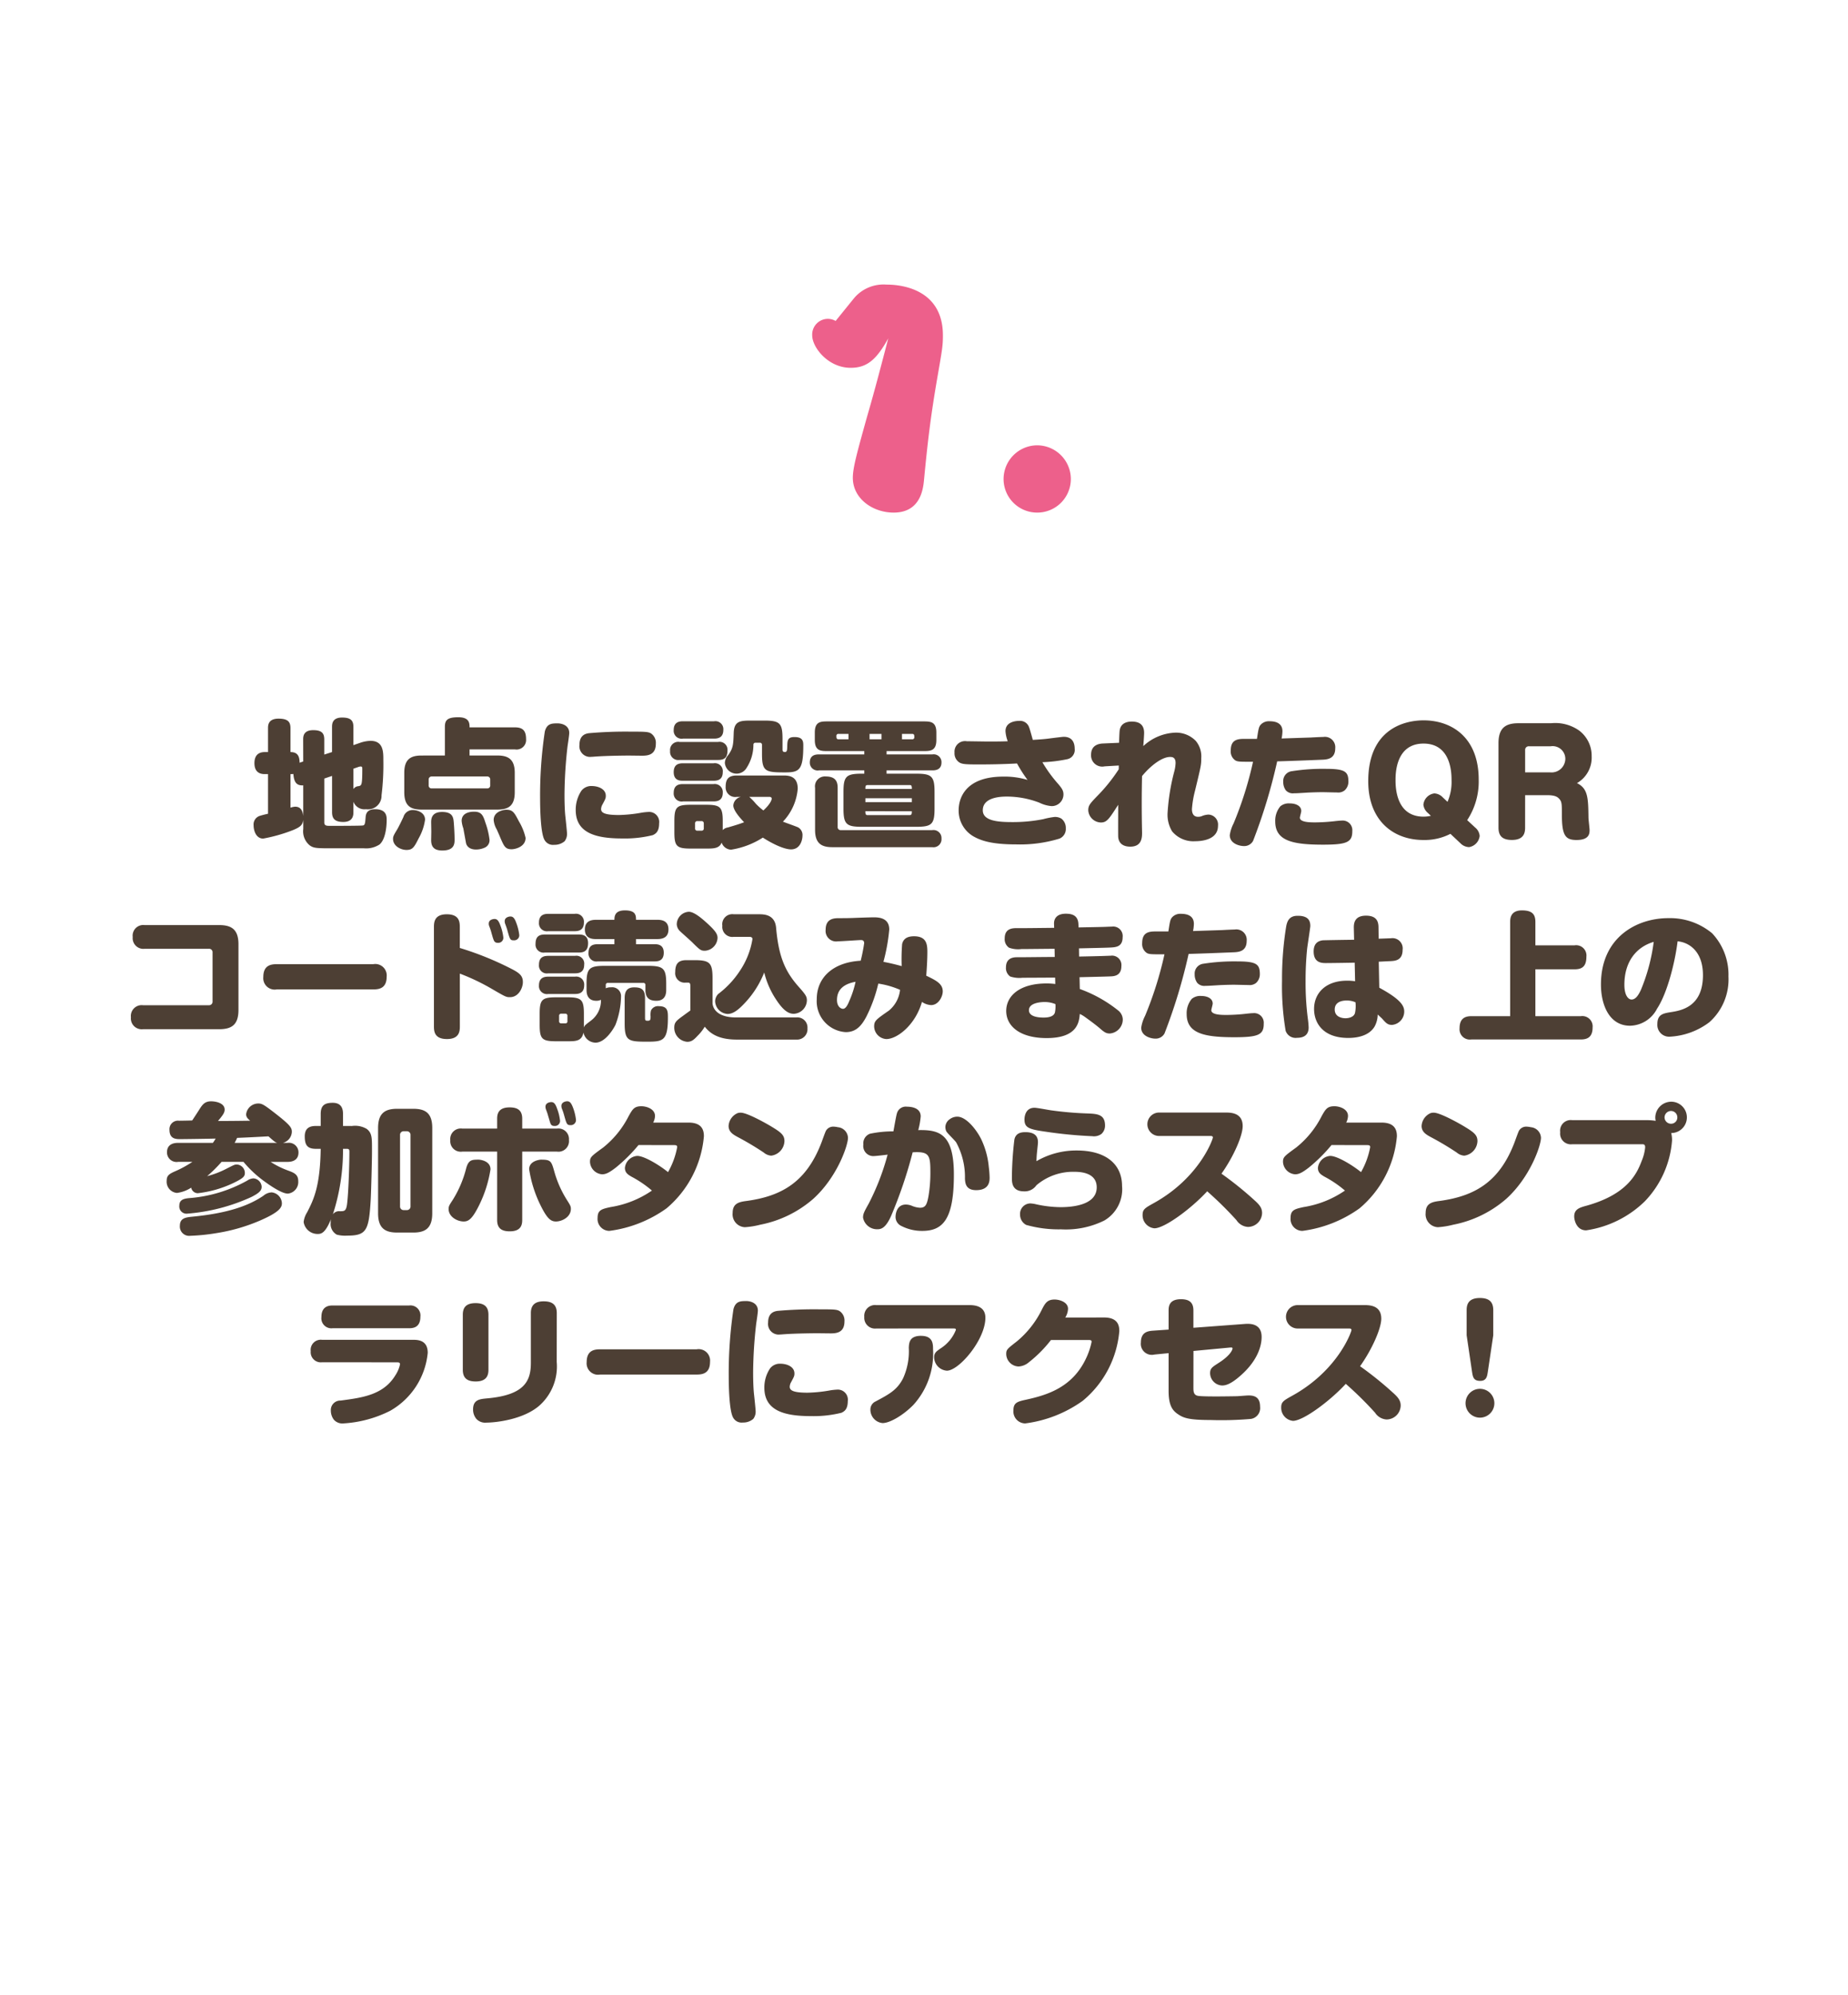 <svg xmlns="http://www.w3.org/2000/svg" xmlns:xlink="http://www.w3.org/1999/xlink" width="240" height="259" viewBox="0 0 240 259">
  <defs>
    <filter id="合体_7" x="-24.799" y="-24.344" width="289.598" height="307.688" filterUnits="userSpaceOnUse">
      <feOffset input="SourceAlpha"/>
      <feGaussianBlur stdDeviation="10" result="blur"/>
      <feFlood flood-color="#75b6cb" flood-opacity="0.392"/>
      <feComposite operator="in" in2="blur"/>
      <feComposite in="SourceGraphic"/>
    </filter>
    <clipPath id="clip-howto1">
      <rect width="240" height="259"/>
    </clipPath>
  </defs>
  <g id="howto1" clip-path="url(#clip-howto1)">
    <g id="グループ_982" data-name="グループ 982" transform="translate(-5076.754 -4450.824)">
      <g transform="matrix(1, 0, 0, 1, 5076.75, 4450.82)" filter="url(#合体_7)">
        <path id="合体_7-2" data-name="合体 7" d="M1405.012,973.215c-21.577-3.071-37.849-19.673-47.425-32.485-9.577,12.812-25.85,29.415-47.426,32.485a76.248,76.248,0,0,1-10.761.762c-30.336,0-51.4-18.037-51.4-18.037s3.722-5.282,28.379-22.649c-26.708-14.382-45.15-54.253-27.2-103.752,18.965-52.3,107.663-103.249,107.663-103.249s88.7,50.95,107.662,103.249c17.76,48.982-.11,88.534-26.365,103.292,25.248,17.736,29.034,23.109,29.034,23.109s-21.065,18.036-51.4,18.038A76.19,76.19,0,0,1,1405.012,973.215Z" transform="translate(-1236.84 -720.63)" fill="#fff"/>
      </g>
    </g>
    <g id="グループ_382" data-name="グループ 382" transform="translate(5.086 -24.19)">
      <path id="パス_6433" data-name="パス 6433" d="M-6.727-21.879c-1.482,5.694-2.067,7.8-2.769,10.218-1.248,4.485-1.833,6.552-1.833,7.878,0,2.73,2.613,4.524,5.3,4.524C-2.554.741-2.2-2.3-2.087-3.471c.468-4.914.858-8.19,1.677-12.987.7-4.017.78-4.446.78-5.811,0-6.591-6.513-6.591-7.332-6.591a5,5,0,0,0-4.1,1.638c-.078.078-2.34,2.886-2.5,3.081a2.059,2.059,0,0,0-1.014-.273,2.039,2.039,0,0,0-2.028,2.145c0,1.56,2.067,4.212,4.992,4.212C-9.457-18.057-8.248-19.149-6.727-21.879ZM12.616-7.995A4.386,4.386,0,0,0,8.248-3.627,4.361,4.361,0,0,0,12.616.741a4.361,4.361,0,0,0,4.368-4.368A4.386,4.386,0,0,0,12.616-7.995Z" transform="translate(117 90)" fill="#ed608b"/>
    </g>
    <path id="パス_19712" data-name="パス 19712" d="M-80.82-9.792l-.27.09c-.09.036-.108.036-.2.072-.018-.666-.126-1.386-1.188-1.386v-3.078c0-.774-.252-1.26-1.548-1.26-1.368,0-1.368.882-1.368,1.26v3.078h-.414c-.72,0-1.35.324-1.35,1.44,0,1.368.972,1.422,1.35,1.422h.414v5.148a11.523,11.523,0,0,0-1.116.288,1.168,1.168,0,0,0-.756,1.206c0,.738.342,1.728,1.242,1.728A20.7,20.7,0,0,0-82.116-.9c.9-.378,1.206-.63,1.3-1.3v1.17A2.356,2.356,0,0,0-79.974,1.1c.54.378.882.378,3.168.378h3.87A3.2,3.2,0,0,0-70.92.99c.756-.63.936-2.232.936-3.186,0-.45,0-1.4-1.494-1.4-1.134,0-1.206.684-1.242,1.044-.054.756-.09,1.008-.324,1.062-.18.054-3.582.054-4.248.054-.468,0-.792,0-.792-.432V-7.578l1.008-.342v4.7c0,.792.306,1.278,1.458,1.278,1.314,0,1.314-.954,1.314-1.278v-1.35a1.528,1.528,0,0,0,1.638.972A1.761,1.761,0,0,0-70.65-5.4a32.8,32.8,0,0,0,.234-4.608c0-1.044,0-2.466-1.674-2.466a4.557,4.557,0,0,0-1.224.216l-.99.342v-2.34c0-.81-.288-1.242-1.476-1.242-1.3,0-1.3.882-1.3,1.242v3.24l-1.008.324v-1.944c0-.774-.27-1.224-1.44-1.224-1.3,0-1.3.864-1.3,1.224Zm0,7.074c-.072-.648-.306-1.206-1.044-1.206a2.313,2.313,0,0,0-.612.126V-8.154a2.19,2.19,0,0,0,.378-.018c.072,1.152.486,1.53,1.278,1.476Zm7.236-6.39a1.239,1.239,0,0,1,.234-.036c.18,0,.2.126.2.288,0,2.16-.09,2.178-.486,2.268a.829.829,0,0,0-.666.378V-8.856Zm8.118-1.458c-1.422,0-2.232.5-2.232,2.25V-5.8c0,1.764.81,2.25,2.232,2.25H-55.6c1.422,0,2.25-.486,2.25-2.25v-2.52c0-1.746-.828-2.25-2.25-2.25H-59.22v-.792h5.9a1.237,1.237,0,0,0,1.44-1.332c0-1.044-.378-1.53-1.44-1.53h-5.9c0-.5,0-1.314-1.458-1.314-1.476,0-1.746.414-1.746,1.26v3.708Zm8.928,3.852a.371.371,0,0,1-.414.414h-7.164a.371.371,0,0,1-.414-.414v-.72a.387.387,0,0,1,.414-.414h7.164a.379.379,0,0,1,.414.414Zm-10.08,3.222a1.25,1.25,0,0,0-1.188.9c-.252.54-.576,1.206-.792,1.584-.468.774-.558.936-.558,1.26,0,.954,1.026,1.44,1.746,1.44.81,0,1.008-.378,1.584-1.512A6.768,6.768,0,0,0-65-2.232C-65-3.168-65.988-3.492-66.618-3.492Zm3.834.252c-1.368,0-1.422.9-1.422,1.332,0,.18.018,1.026.018,1.224,0,.162-.018.936-.018,1.116,0,1.1.666,1.332,1.458,1.332,1.584,0,1.584-.918,1.584-1.44,0-.738-.072-1.854-.108-2.232C-61.326-2.5-61.4-3.24-62.784-3.24Zm4.158-.036c-.216,0-1.62,0-1.62,1.188a3.7,3.7,0,0,0,.216.972c.018.09.288,1.584.342,1.872.072.414.432.882,1.314.882a2.783,2.783,0,0,0,1.1-.234A1.045,1.045,0,0,0-56.628.36a9.922,9.922,0,0,0-.522-2.178C-57.438-2.718-57.618-3.276-58.626-3.276Zm4.176-.252c-.378,0-1.638.234-1.638,1.332a2.881,2.881,0,0,0,.4,1.224c.126.288.306.684.468,1.08.468,1.08.63,1.494,1.458,1.494.486,0,1.818-.324,1.818-1.476a7.172,7.172,0,0,0-.864-2.142C-53.406-3.168-53.6-3.528-54.45-3.528Zm6.678-11.214c-.738,0-1.4,0-1.674,1.062a56.105,56.105,0,0,0-.612,8.73c0,1.188.054,4.464.576,5.346a1.253,1.253,0,0,0,1.26.63,2,2,0,0,0,1.35-.468A1.561,1.561,0,0,0-46.566-.5c0-.162-.18-1.908-.216-2.2-.108-1.044-.108-2.448-.108-2.826a57.737,57.737,0,0,1,.4-6.282c.036-.234.216-1.422.216-1.692C-46.278-14.544-47.322-14.742-47.772-14.742ZM-35.028-12.1a1.473,1.473,0,0,0-.648-1.35c-.378-.216-.864-.216-2.556-.216a54.53,54.53,0,0,0-5.49.2c-.36.054-1.224.2-1.224,1.512A1.386,1.386,0,0,0-43.38-10.4c.162,0,.5-.036.576-.036,1.494-.108,3.816-.126,4.266-.126.252,0,1.494.018,1.764.018C-36.054-10.548-35.028-10.656-35.028-12.1ZM-34.6-1.764A1.305,1.305,0,0,0-36.018-3.24a7.175,7.175,0,0,0-.846.09,18.7,18.7,0,0,1-2.952.306c-1.8,0-2.322-.27-2.322-.774a1.28,1.28,0,0,1,.18-.594c.4-.738.432-.828.432-1.134,0-.882-.99-1.26-1.818-1.26a1.6,1.6,0,0,0-1.35.612,4.439,4.439,0,0,0-.738,2.5C-45.432-.54-42.894.2-39.4.2a15,15,0,0,0,3.978-.432C-34.992-.432-34.6-.738-34.6-1.764ZM-23.976-5.2a1.232,1.232,0,0,0-.99,1.116c0,.756,1.224,1.98,1.4,2.178-.414.162-.882.324-2.124.684a1.08,1.08,0,0,0-.648.342v-1.17c0-1.818-.324-2.124-2.142-2.124h-2.016c-1.836,0-2.124.306-2.124,2.124v1.44c0,1.8.288,2.124,2.106,2.124h2.052c.9,0,1.674,0,1.98-.774a1.356,1.356,0,0,0,1.224.918A10.684,10.684,0,0,0-21.132.09c2.2,1.4,3.33,1.53,3.654,1.53,1.278,0,1.494-1.35,1.494-1.764a1.135,1.135,0,0,0-.576-1.1c-.27-.126-1.656-.612-1.962-.738A7,7,0,0,0-16.6-6.264c0-1.71-1.278-1.71-1.908-1.71h-6.012c-1.08,0-1.44.486-1.44,1.458A1.241,1.241,0,0,0-24.516-5.2Zm3.69,0c.306,0,.306.2.306.234,0,.126-.126.648-1.08,1.53a7.718,7.718,0,0,1-.972-.864,8.2,8.2,0,0,0-.864-.9ZM-28.8-1.1a.265.265,0,0,1-.288.288h-.558a.265.265,0,0,1-.288-.288v-.666a.274.274,0,0,1,.288-.288h.558a.274.274,0,0,1,.288.288Zm-2.7-8.46c-.522,0-1.206.108-1.206,1.152,0,1.116.846,1.116,1.206,1.116h3.96c.522,0,1.206-.108,1.206-1.134A1.03,1.03,0,0,0-27.54-9.558Zm8.982-5.544c-1.476,0-2.322,0-2.394,1.548-.054,1.53-.054,2.016-.72,2.934a1.613,1.613,0,0,0-.432,1.008,1.527,1.527,0,0,0,1.566,1.4,1.506,1.506,0,0,0,1.26-.756,5.5,5.5,0,0,0,.882-3.006.246.246,0,0,1,.252-.252h.576a.26.26,0,0,1,.288.27v1.224c0,2.25.468,2.358,2.97,2.358,1.872,0,2.394-.27,2.394-3.528,0-.612-.144-1.062-1.152-1.062-.9,0-.918.432-.936,1.314-.018.36-.018.63-.306.63-.306,0-.306-.2-.306-.342v-1.4c0-2-.36-2.34-2.358-2.34Zm-8.982.09c-.468,0-1.206.09-1.206,1.134A1.031,1.031,0,0,0-31.5-12.762h4.032c.468,0,1.206-.09,1.206-1.134a1.031,1.031,0,0,0-1.206-1.116Zm-.45,2.682a1.056,1.056,0,0,0-1.224,1.17A1.064,1.064,0,0,0-31.95-9.99h5.022c.9,0,1.206-.4,1.206-1.242a1.029,1.029,0,0,0-1.206-1.1Zm.45,5.472c-.45,0-1.206.072-1.206,1.134A1.036,1.036,0,0,0-31.5-4.608h3.888c.414,0,1.278,0,1.278-1.134A1.046,1.046,0,0,0-27.54-6.858Zm26.442-4.284H-.306c.9,0,1.71,0,1.71-1.44v-.972c0-1.44-.81-1.44-1.71-1.44H-12.69c-.9,0-1.692,0-1.692,1.44v.972c0,1.44.792,1.44,1.692,1.44h4.734v.432h-5.886c-.36,0-1.188.036-1.188,1.044A1.013,1.013,0,0,0-13.842-8.64h5.886v.432H-8.3c-2.016,0-2.358.36-2.358,2.358v2.178c0,2,.36,2.358,2.358,2.358h7.11c2,0,2.358-.342,2.358-2.358V-5.85c0-2.016-.378-2.358-2.358-2.358h-3.87V-8.64H.882c.36,0,1.188-.036,1.188-1.044A1.013,1.013,0,0,0,.882-10.71h-5.94Zm-.666-1.53H-7.272v-.7h1.548Zm-4.284,0h-1.3c-.27,0-.27-.216-.27-.432a.246.246,0,0,1,.27-.27h1.3Zm8.28-.7c.27,0,.27.2.27.414a.252.252,0,0,1-.27.288H-3.06v-.7Zm-.054,8.856h-6.03v-.5h6.03ZM-2.07-6.732c.144,0,.216.036.252.126a1.114,1.114,0,0,1,.036.378h-6.03c0-.324,0-.5.27-.5Zm.288,3.4c0,.324-.018.5-.288.5H-7.542a.239.239,0,0,1-.234-.126,1.114,1.114,0,0,1-.036-.378ZM.864,1.332A1.042,1.042,0,0,0,2.07.216,1.044,1.044,0,0,0,.864-.882H-11a.384.384,0,0,1-.414-.432V-6.372c0-.828-.288-1.476-1.548-1.476a1.285,1.285,0,0,0-1.386,1.476V-.918c0,1.746.81,2.25,2.232,2.25Zm9.81-13.752c-.5.018-1.152.036-2.448.036-.414,0-2.412-.036-2.862-.036a1.367,1.367,0,0,0-1.6,1.476,1.394,1.394,0,0,0,.666,1.3c.36.2.81.234,2.412.234,1.278,0,3.06-.018,5.04-.126A17.346,17.346,0,0,0,13.248-7.4,10.288,10.288,0,0,0,10.1-7.83c-4.932,0-5.8,2.808-5.8,4.356A3.861,3.861,0,0,0,6.156-.108c.99.576,2.376,1.08,5.6,1.08A17.479,17.479,0,0,0,17.406.216a1.35,1.35,0,0,0,.81-1.332,1.524,1.524,0,0,0-.576-1.26,1.591,1.591,0,0,0-.882-.216,9.828,9.828,0,0,0-1.476.288,20.221,20.221,0,0,1-4.068.378c-1.836,0-3.78-.162-3.78-1.53,0-1.782,2.556-1.782,3.168-1.782a11.84,11.84,0,0,1,4.176.792A4.4,4.4,0,0,0,16.362-4,1.518,1.518,0,0,0,17.91-5.508c0-.468-.162-.756-.684-1.368A17.7,17.7,0,0,1,15.174-9.7a18.943,18.943,0,0,0,3.276-.4,1.232,1.232,0,0,0,.918-1.35c0-.72-.27-1.548-1.422-1.548-.144,0-1.134.126-1.728.2-.5.072-1.008.126-2.286.2-.072-.234-.378-1.386-.486-1.638a1.239,1.239,0,0,0-1.3-.828c-.288,0-1.764.054-1.764,1.332A4.569,4.569,0,0,0,10.674-12.42ZM25.092-8.784a21.9,21.9,0,0,1-2.88,3.564c-.864.9-1.08,1.152-1.08,1.764A1.684,1.684,0,0,0,22.77-1.872c.774,0,1.062-.45,2.25-2.3,0,.558-.018,3.906,0,4.176.072.936.774,1.26,1.566,1.26,1.566,0,1.548-1.278,1.53-2.016-.054-2.376-.054-4.752,0-7.146,1.17-1.422,2.628-2.484,3.636-2.484.288,0,.72.036.72.792a5.074,5.074,0,0,1-.18,1.134,27.172,27.172,0,0,0-.864,5.418A4.173,4.173,0,0,0,32.022-.72,3.585,3.585,0,0,0,35.01.558c.846,0,2.97-.18,2.97-2A1.3,1.3,0,0,0,36.756-2.9a2.516,2.516,0,0,0-.918.216,1.3,1.3,0,0,1-.45.072c-.792,0-.792-.81-.792-1.008a13.045,13.045,0,0,1,.4-2.376c.792-3.276.81-3.366.81-4.23a3.133,3.133,0,0,0-.72-2.25A3.565,3.565,0,0,0,32.4-13.536a6.473,6.473,0,0,0-4.122,1.746c.072-.882.108-1.548.108-1.71,0-1.062-.612-1.476-1.6-1.476-.738,0-1.494.27-1.584,1.242-.036.36-.054,1.152-.072,1.512l-2.034.09c-.594.018-1.6.2-1.6,1.476a1.452,1.452,0,0,0,1.764,1.494l1.836-.108Zm17.946-3.942H41.31c-.972,0-1.674.234-1.674,1.512a1.39,1.39,0,0,0,.594,1.278c.306.18.612.18,2.3.18a47.2,47.2,0,0,1-2.52,7.992,4.916,4.916,0,0,0-.5,1.53c0,1.116,1.278,1.422,1.836,1.422A1.3,1.3,0,0,0,42.534.522,70.941,70.941,0,0,0,45.666-9.81c2.07-.054,5.544-.2,5.94-.216.648-.036,1.6-.162,1.6-1.476a1.348,1.348,0,0,0-1.548-1.476c-.234,0-1.35.054-1.6.072l-3.816.126a5.277,5.277,0,0,0,.108-.936c0-1.134-1.008-1.3-1.656-1.3a1.445,1.445,0,0,0-1.17.45C43.272-14.274,43.236-14,43.038-12.726Zm11.88,5.58c0-1.3-.378-1.692-2.9-1.692a26.081,26.081,0,0,0-4.464.306,1.282,1.282,0,0,0-1.1,1.368,1.827,1.827,0,0,0,.324,1.1,1.215,1.215,0,0,0,1.062.4c.234,0,.378,0,1.782-.09.756-.036,1.44-.054,1.944-.054.27,0,1.584.036,1.872.036a1.332,1.332,0,0,0,.99-.27A1.524,1.524,0,0,0,54.918-7.146Zm.5,6.426a1.248,1.248,0,0,0-1.368-1.4c-.2,0-.522.036-.72.054a23.965,23.965,0,0,1-2.7.18c-.648,0-2.016,0-2.016-.612,0-.126.18-.72.18-.864,0-.666-.684-.99-1.512-.99a1.715,1.715,0,0,0-1.206.378A2.905,2.905,0,0,0,45.414-2c0,2.52,2.286,3.006,6.192,3.006C54.684,1.008,55.422.7,55.422-.72ZM70.344-2.178a9.12,9.12,0,0,0,1.494-5.256c0-5.508-3.528-7.7-7.164-7.7-2.376,0-7.182,1.044-7.182,7.9C57.492-2.16,60.7.4,64.674.4A7.335,7.335,0,0,0,68.166-.4l1.3,1.224a1.624,1.624,0,0,0,1.134.5A1.664,1.664,0,0,0,71.964-.126a1.572,1.572,0,0,0-.594-1.1Zm-3.186-2.97a1.607,1.607,0,0,0-1.08-.5,1.628,1.628,0,0,0-1.422,1.476A1.634,1.634,0,0,0,65.25-3.1l.378.36a4.461,4.461,0,0,1-.954.108c-3.636,0-3.636-3.942-3.636-4.752,0-.774,0-4.734,3.636-4.734S68.31-8.154,68.31-7.38a6.482,6.482,0,0,1-.522,2.826Zm10.71-.27h2.9c1.044,0,1.314.27,1.458.4.414.4.414.72.414,2.07C82.638-.18,83.088.4,84.546.4,86.2.4,86.238-.45,86.238-.882c0-.234-.144-1.368-.144-1.638-.036-2.52-.054-3.762-1.494-4.464a3.819,3.819,0,0,0,1.908-3.492,4.094,4.094,0,0,0-1.62-3.33,5.384,5.384,0,0,0-3.654-.954H77c-1.656,0-2.592.594-2.592,2.592V-1.206c0,1.062.486,1.6,1.746,1.6,1.584,0,1.71-.972,1.71-1.6Zm0-5.85a.464.464,0,0,1,.5-.5H81.18a1.651,1.651,0,0,1,1.908,1.638,1.788,1.788,0,0,1-2,1.746H77.868Zm-179.5,33.118a1.406,1.406,0,0,0-1.566,1.566,1.407,1.407,0,0,0,1.566,1.548h9.9c1.6,0,2.5-.558,2.5-2.5V13.93c0-1.962-.954-2.484-2.5-2.484h-9.684a1.38,1.38,0,0,0-1.548,1.548,1.389,1.389,0,0,0,1.548,1.53h8.334a.445.445,0,0,1,.486.486v6.354a.454.454,0,0,1-.486.486Zm29.9-2.052c.684,0,1.746-.09,1.746-1.638a1.488,1.488,0,0,0-1.746-1.638H-84.258c-.738,0-1.746.126-1.746,1.656a1.483,1.483,0,0,0,1.746,1.62Zm11.25-2.052a27.68,27.68,0,0,1,4.212,2.016c1.764,1.026,1.818,1.044,2.3,1.044,1.1,0,1.674-1.17,1.674-1.962,0-.774-.378-1.152-1.476-1.71a40.321,40.321,0,0,0-6.714-2.718V11.7c0-.666-.072-1.656-1.692-1.656S-63.846,11.1-63.846,11.7V24.586c0,.666.072,1.656,1.692,1.656,1.638,0,1.674-1.062,1.674-1.656Zm4.086-5.364c.036.126.2.72.252.846.108.324.216.522.594.522a.659.659,0,0,0,.72-.666,6.04,6.04,0,0,0-.4-1.62c-.216-.594-.414-.81-.738-.81-.2,0-.756.09-.756.594a.761.761,0,0,0,.054.324C-56.574,11.824-56.466,12.112-56.394,12.382Zm2.07-.324c.342,1.242.378,1.368.846,1.368a.666.666,0,0,0,.72-.666,6.594,6.594,0,0,0-.4-1.62c-.216-.594-.414-.81-.756-.81-.18,0-.738.108-.738.594a.882.882,0,0,0,.054.342C-54.486,11.572-54.4,11.806-54.324,12.058Zm10.3,7.83c0,.882.432,1.386,1.26,1.386a1.354,1.354,0,0,0,.612-.126,3.249,3.249,0,0,1-1.3,2.7c-.774.594-.81.612-.918.9v-1.8c0-1.818-.324-2.124-2.142-2.124h-1.476c-1.818,0-2.124.306-2.124,2.124v1.44c0,1.818.288,2.142,2.106,2.142h1.53c1.026,0,1.836,0,2.052-1.134a1.619,1.619,0,0,0,1.566,1.314c1.26,0,2.322-1.764,2.592-2.322a10.689,10.689,0,0,0,.72-3.636,1.15,1.15,0,0,0-1.314-1.224,1.388,1.388,0,0,0-.666.126V19.24a.256.256,0,0,1,.288-.288h4.572a.257.257,0,0,1,.288.288v.648c0,1.062.576,1.386,1.422,1.386.81,0,1.278-.45,1.278-1.386v-.81c0-2-.36-2.34-2.358-2.34H-41.67c-2.016,0-2.358.342-2.358,2.34Zm-2.484,4.032a.252.252,0,0,1-.27.288h-.54a.26.26,0,0,1-.27-.288v-.684a.26.26,0,0,1,.27-.288h.54a.26.26,0,0,1,.27.288Zm1.476-8.91c.63,0,1.206-.162,1.206-1.224,0-1.044-.756-1.116-1.206-1.116h-4.41c-.828,0-1.206.342-1.206,1.224a1.036,1.036,0,0,0,1.206,1.116Zm7.434-4.248c0-.612-.072-1.224-1.44-1.224-1.206,0-1.368.63-1.368,1.224h-2.412c-.828,0-1.422.306-1.422,1.26,0,1.152.918,1.242,1.422,1.242h2.412v.666h-2.178c-.774,0-1.188.288-1.188,1.17a1.022,1.022,0,0,0,1.188,1.062h7.4c.558,0,1.188-.144,1.188-1.134,0-1.062-.81-1.1-1.188-1.1H-37.6v-.666h2.772c.81,0,1.44-.288,1.44-1.26,0-1.17-.954-1.242-1.44-1.242Zm-7.974,1.476c.468,0,1.206-.09,1.206-1.134a1.031,1.031,0,0,0-1.206-1.116H-49c-.468,0-1.206.09-1.206,1.134A1.036,1.036,0,0,0-49,12.238Zm.054,5.472c.5,0,1.188-.108,1.188-1.134a1.018,1.018,0,0,0-1.188-1.134H-49c-.522,0-1.206.108-1.206,1.152A1.025,1.025,0,0,0-49,17.71Zm-.072,2.682c.4,0,1.26,0,1.26-1.134a1.034,1.034,0,0,0-1.188-1.116H-49c-.432,0-1.206.072-1.206,1.134A1.036,1.036,0,0,0-49,20.392Zm9.162.54c0-1.206-.558-1.4-1.422-1.4-.972,0-1.224.594-1.224,1.4v3.294c0,2.232.468,2.358,2.844,2.358,2.106,0,2.772-.054,2.772-3.132,0-.792,0-1.476-1.17-1.476a1,1,0,0,0-1.026.558,2.28,2.28,0,0,0-.054.774c0,.5-.072.558-.414.558-.306,0-.306-.126-.306-.45Zm4.122-9.558a1.315,1.315,0,0,0,.4.846c.216.216,1.35,1.206,1.6,1.458,1.008,1.008,1.134,1.1,1.656,1.1a1.748,1.748,0,0,0,1.638-1.656c0-.45-.18-.828-1.206-1.782-.72-.666-1.8-1.62-2.52-1.62A1.647,1.647,0,0,0-32.31,11.374Zm7.632,12.06c-1.62,0-2.844-.594-2.988-1.8V18.358c0-2.016-.36-2.358-2.358-2.358H-31.05c-1.08,0-1.458.486-1.458,1.548a1.222,1.222,0,0,0,1.332,1.368h.36c.27,0,.27.288.27.432v3.186c-.144.108-.576.414-.864.63-.918.666-1.224.882-1.224,1.6A1.819,1.819,0,0,0-30.942,26.6c.522,0,.828-.234,1.314-.756a6.106,6.106,0,0,0,.954-1.206c.576.72,1.566,1.674,4.158,1.674h7.758a1.348,1.348,0,0,0,1.422-1.458,1.317,1.317,0,0,0-1.422-1.422Zm1.836-10.458c.252,0,.36.126.36.288a10.333,10.333,0,0,1-1.656,4.158,11.912,11.912,0,0,1-2.79,2.97,1.409,1.409,0,0,0-.4.918,1.711,1.711,0,0,0,1.62,1.674c.684,0,1.35-.468,2.268-1.458A12.357,12.357,0,0,0-20.952,17.6a11.052,11.052,0,0,0,1.6,3.6c1.026,1.548,1.71,1.764,2.25,1.764a1.786,1.786,0,0,0,1.692-1.746c0-.468-.144-.72-.972-1.656-1.764-1.962-2.682-3.834-3.024-7.74-.144-1.764-1.566-1.782-2.268-1.782h-3.24a1.31,1.31,0,0,0-1.476,1.494,1.3,1.3,0,0,0,1.476,1.44Zm19.746,3.8c-.9-.252-1.62-.414-2.376-.558a24.171,24.171,0,0,0,.756-4.194c0-1.584-1.476-1.584-2.052-1.584-.306,0-1.98.054-2.394.072-.828.036-1.44.036-2.016.036-.648,0-1.8,0-1.8,1.512a1.365,1.365,0,0,0,1.584,1.494c.468,0,2.7-.162,2.97-.162.162,0,.45,0,.45.414a22.825,22.825,0,0,1-.45,2.268c-3.564.2-5.706,2.16-5.706,4.986a4.015,4.015,0,0,0,3.762,4.284c1.368,0,2.07-.864,2.682-2.016a19.129,19.129,0,0,0,1.548-4.284,11,11,0,0,1,2.826.81,4.034,4.034,0,0,1-1.458,2.7c-1.656,1.152-1.908,1.314-1.908,2.07a1.681,1.681,0,0,0,1.584,1.62c1.368,0,3.744-1.764,4.626-4.824a2.291,2.291,0,0,0,1.188.414c.954,0,1.512-1.1,1.512-1.782,0-.99-.864-1.422-2.142-2.034.072-.972.144-2.106.144-3.078S.144,12.9-1.494,12.9c-1.1,0-1.422.5-1.548,1.008A25.074,25.074,0,0,0-3.1,16.774ZM-9.09,18.808a12.531,12.531,0,0,1-.81,2.484c-.288.72-.54,1.026-.828,1.026-.2,0-.774-.216-.774-1.152C-11.5,19.744-10.512,19.06-9.09,18.808ZM19.926,14.47c.576-.018,3.4-.072,4.032-.108.738-.036,1.638-.072,1.638-1.35a1.232,1.232,0,0,0-1.386-1.368c-.126,0-.486.018-.558.018-.54.036-3.186.072-3.78.09l-.018-.432c-.054-1.152-.846-1.35-1.638-1.35-1.062,0-1.566.54-1.53,1.35l.018.486c-.558,0-3.222.036-3.834.036h-.99c-.54,0-1.6,0-1.6,1.332a1.332,1.332,0,0,0,.558,1.206,3.421,3.421,0,0,0,1.6.18c.612,0,3.636-.036,4.32-.036l.018,1.062c-1.368,0-3.564.036-4.932.036-.864,0-1.4.4-1.4,1.314A1.317,1.317,0,0,0,11,18.124a3.819,3.819,0,0,0,1.6.162c1.17,0,3.06-.018,4.23-.018l.018.828a8.079,8.079,0,0,0-1.134-.072c-3.366,0-5.22,1.512-5.238,3.564,0,1.944,1.728,3.528,5.256,3.528,4.05,0,4.212-2.142,4.3-3.132a3.988,3.988,0,0,1,.7.414c.576.414,1.386,1.008,1.908,1.458.63.558.864.666,1.3.666a1.831,1.831,0,0,0,1.674-1.854,1.549,1.549,0,0,0-.594-1.134,17.389,17.389,0,0,0-4.986-2.79L20,18.214c3.006-.072,3.672-.09,4.032-.108.45-.018,1.4-.072,1.4-1.332a1.219,1.219,0,0,0-1.386-1.35c-.162,0-.4.018-.54.018-.828.036-2.646.072-3.564.09Zm-3.06,7.236a3.842,3.842,0,0,1-.072,1.116c-.2.612-1.134.63-1.458.63-.342,0-1.908,0-1.908-.954,0-.99,1.62-1.062,2.016-1.062A3.631,3.631,0,0,1,16.866,21.706Zm14.67-9.432H29.808c-.972,0-1.674.234-1.674,1.512a1.39,1.39,0,0,0,.594,1.278c.306.18.612.18,2.3.18a47.2,47.2,0,0,1-2.52,7.992,4.916,4.916,0,0,0-.5,1.53c0,1.116,1.278,1.422,1.836,1.422a1.3,1.3,0,0,0,1.188-.666A70.94,70.94,0,0,0,34.164,15.19c2.07-.054,5.544-.2,5.94-.216.648-.036,1.6-.162,1.6-1.476a1.348,1.348,0,0,0-1.548-1.476c-.234,0-1.35.054-1.6.072l-3.816.126a5.277,5.277,0,0,0,.108-.936c0-1.134-1.008-1.3-1.656-1.3a1.445,1.445,0,0,0-1.17.45C31.77,10.726,31.734,11,31.536,12.274Zm11.88,5.58c0-1.3-.378-1.692-2.9-1.692a26.081,26.081,0,0,0-4.464.306,1.282,1.282,0,0,0-1.1,1.368,1.827,1.827,0,0,0,.324,1.1,1.215,1.215,0,0,0,1.062.4c.234,0,.378,0,1.782-.09.756-.036,1.44-.054,1.944-.054.27,0,1.584.036,1.872.036a1.332,1.332,0,0,0,.99-.27A1.524,1.524,0,0,0,43.416,17.854Zm.5,6.426a1.248,1.248,0,0,0-1.368-1.4c-.2,0-.522.036-.72.054a23.965,23.965,0,0,1-2.7.18c-.648,0-2.016,0-2.016-.612,0-.126.18-.72.18-.864,0-.666-.684-.99-1.512-.99a1.715,1.715,0,0,0-1.206.378A2.905,2.905,0,0,0,33.912,23c0,2.52,2.286,3.006,6.192,3.006C43.182,26.008,43.92,25.7,43.92,24.28ZM55.656,13.354c-.5,0-3.942.054-4.1.072-.288.054-1.152.162-1.152,1.44,0,1.512,1.08,1.512,1.62,1.512s3.114-.036,3.708-.054l.054,2.412a6.836,6.836,0,0,0-1.044-.072c-2.754,0-4.284,1.6-4.284,3.672,0,1.836,1.17,3.762,4.446,3.762.99,0,2.664-.2,3.42-1.494a3.381,3.381,0,0,0,.4-1.548c.09.09.522.486.558.522.522.594.738.828,1.3.828a1.742,1.742,0,0,0,1.584-1.728c0-.738-.414-1.566-3.24-3.1L58.86,16.2c.036,0,1.35-.072,1.512-.072.594-.036,1.584-.072,1.584-1.476a1.324,1.324,0,0,0-1.512-1.494c-.09,0-1.35.054-1.6.054l-.018-1.332c0-.612-.018-1.656-1.62-1.656-1.566,0-1.6,1.08-1.584,1.656Zm.18,8.118a4.425,4.425,0,0,1-.072,1.422c-.18.54-.882.648-1.224.648-.378,0-1.4-.126-1.4-1.134,0-1.08,1.116-1.17,1.548-1.17A2.76,2.76,0,0,1,55.836,21.472ZM48.744,10.258c-.216-.018-.378-.018-.432-.018-1.08,0-1.35.7-1.476,1.386a42.352,42.352,0,0,0-.54,7.038,34.937,34.937,0,0,0,.468,6.5,1.363,1.363,0,0,0,1.476.918c.954,0,1.512-.414,1.512-1.35a11.281,11.281,0,0,0-.108-1.17,36.244,36.244,0,0,1-.288-4.806,41.34,41.34,0,0,1,.2-4.23c.054-.468.414-2.754.414-2.97C49.968,10.762,49.59,10.366,48.744,10.258ZM79.2,14.074V11.05c0-.99-.4-1.512-1.746-1.512-1.494,0-1.53,1.062-1.53,1.512V23.272h-5.04c-.792,0-1.53.27-1.53,1.566a1.336,1.336,0,0,0,1.53,1.458H85.1c.81,0,1.53-.27,1.53-1.548a1.341,1.341,0,0,0-1.53-1.476H79.2V17.188h5.094c.972,0,1.53-.378,1.53-1.638a1.337,1.337,0,0,0-1.53-1.476Zm18.468-.522c1.548.144,3.294,1.35,3.294,4.392,0,4.086-2.772,4.59-4.176,4.806-.99.162-1.746.288-1.746,1.548a1.526,1.526,0,0,0,1.584,1.638,9.282,9.282,0,0,0,5.184-1.89,7.444,7.444,0,0,0,2.466-5.922,7.833,7.833,0,0,0-2.124-5.616,8.552,8.552,0,0,0-5.688-1.962c-4.1,0-8.748,2.484-8.748,8.622,0,2.574,1.044,5.346,3.78,5.346A4.033,4.033,0,0,0,95,22.3C96.372,20.23,97.362,16.108,97.668,13.552Zm-3.1.072A24.367,24.367,0,0,1,92.9,19.87c-.234.486-.612,1.242-1.206,1.242-.45,0-.936-.576-.936-1.908C90.756,16.2,92.3,14.29,94.572,13.624ZM-88.578,42.188a14.679,14.679,0,0,0,2.43,2.322c.792.594,2.484,1.8,3.33,1.8a1.51,1.51,0,0,0,1.35-1.62c0-.882-.558-1.1-1.386-1.4a11.1,11.1,0,0,1-2.2-1.1h2.178c.27,0,1.44,0,1.44-1.224a1.248,1.248,0,0,0-1.458-1.242h-.576A1.543,1.543,0,0,0-82.3,38.3c0-.576-.18-.9-2.7-2.826-.972-.738-1.242-.864-1.638-.864A1.59,1.59,0,0,0-88.236,36c0,.342.162.54.522.846-.126,0-2.178.036-4.176.036.612-.738.864-1.062.864-1.476,0-.9-1.242-1.08-1.764-1.08-.828,0-1.134.45-1.512,1.044-.306.486-.63.972-.936,1.44-.27.018-1.494.036-1.728.036A1.1,1.1,0,0,0-98.19,38.03c0,1.206.864,1.206,1.422,1.206.216,0,3.258-.036,4.572-.072a5.373,5.373,0,0,1-.36.558h-4.518c-.27,0-1.44,0-1.44,1.224a1.241,1.241,0,0,0,1.44,1.242h1.854a13.986,13.986,0,0,1-2.2,1.206c-.828.36-1.134.576-1.134,1.242a1.459,1.459,0,0,0,1.332,1.584,4.418,4.418,0,0,0,1.854-.684.873.873,0,0,0,.864.72,14.551,14.551,0,0,0,4.518-1.278c1.44-.684,1.584-.918,1.584-1.368a1.1,1.1,0,0,0-1.026-1.08c-.288,0-.324.018-1.314.522a11.863,11.863,0,0,1-2.556.99,18.143,18.143,0,0,0,1.872-1.854Zm-1.152-2.466c.2-.36.234-.468.324-.648,1.35-.054,2.718-.126,4.068-.2.774.684.864.756,1.134.846Zm2.448,4.608a1.565,1.565,0,0,0-.81.288A18.337,18.337,0,0,1-95.706,46.9c-.648.072-1.206.216-1.206.972a.937.937,0,0,0,.954,1.044,24.523,24.523,0,0,0,8.388-2.16c.954-.486,1.35-.81,1.35-1.332A1.153,1.153,0,0,0-87.282,44.33Zm2.358,1.818a1.764,1.764,0,0,0-1.062.432c-1.908,1.3-4.608,2.268-9.162,2.718-.9.09-1.692.162-1.692,1.188a1.207,1.207,0,0,0,1.35,1.3,25.863,25.863,0,0,0,3.366-.342,23.432,23.432,0,0,0,5.652-1.62c2.628-1.134,2.88-1.746,2.88-2.268A1.473,1.473,0,0,0-84.924,46.148Zm9.27-8.622V35.978c0-.576-.126-1.458-1.332-1.458-1.044,0-1.566.324-1.566,1.458v1.548h-.612c-.7,0-1.458.18-1.458,1.35,0,1.116.324,1.62,1.458,1.62h.612c-.072,4.95-.954,6.66-1.764,8.244a2.97,2.97,0,0,0-.45,1.26,1.823,1.823,0,0,0,1.818,1.548c.45,0,.972-.072,1.728-1.908a2.33,2.33,0,0,0-.036.45,1.579,1.579,0,0,0,.792,1.548,4.255,4.255,0,0,0,1.332.126c2.538,0,2.844-.648,3.078-4.716.054-1.026.162-4.986.162-6.12V40.5c0-1.44,0-2.07-.684-2.592a2.968,2.968,0,0,0-1.926-.378Zm.414,2.97c.252,0,.414,0,.414.342,0,1.854-.126,5.472-.306,6.858-.126.9-.36.9-.936.9a.985.985,0,0,0-.9.4,27.12,27.12,0,0,0,1.314-8.5Zm11.178-2.7c0-1.98-.936-2.5-2.484-2.5H-68.6c-1.548,0-2.5.522-2.5,2.5v11.07c0,1.98.954,2.5,2.5,2.5h2.052c1.53,0,2.484-.522,2.484-2.5Zm-2.826,10.152a.462.462,0,0,1-.5.5h-.36a.463.463,0,0,1-.5-.5V38.714a.463.463,0,0,1,.5-.5h.36a.464.464,0,0,1,.5.5Zm11.25-10.08h-4.518a1.37,1.37,0,0,0-1.566,1.512,1.366,1.366,0,0,0,1.566,1.476h4.518V49.73c0,1.062.558,1.476,1.638,1.476,1.44,0,1.62-.81,1.62-1.476V40.856h4.5a1.37,1.37,0,0,0,1.566-1.512,1.366,1.366,0,0,0-1.566-1.476h-4.5V36.59c0-1.08-.576-1.476-1.638-1.476-1.458,0-1.62.846-1.62,1.476ZM-58.014,41.9c-.882,0-1.332,0-1.638,1.1A14.336,14.336,0,0,1-61.4,47.12c-.45.684-.54.828-.54,1.188,0,1.008,1.116,1.62,1.962,1.62.648,0,1.134-.36,2.016-2.142A16.089,16.089,0,0,0-56.5,43.16C-56.5,41.99-57.978,41.9-58.014,41.9Zm8.046,0c-.072,0-1.512.126-1.512,1.242a15.982,15.982,0,0,0,1.458,4.644c.864,1.764,1.35,2.142,2.016,2.142.792,0,1.944-.576,1.944-1.638,0-.342-.09-.486-.522-1.17a13.943,13.943,0,0,1-1.638-3.708C-48.6,42.062-48.69,41.9-49.968,41.9Zm.936-5.742c.036.126.216.72.252.846.108.342.2.522.594.522a.659.659,0,0,0,.72-.666,6.181,6.181,0,0,0-.4-1.62c-.216-.612-.414-.81-.738-.81-.2,0-.756.09-.756.594a.9.9,0,0,0,.054.324C-49.194,35.654-49.1,35.888-49.032,36.158Zm2.07-.108c.342,1.224.378,1.368.846,1.368a.666.666,0,0,0,.72-.666,6.56,6.56,0,0,0-.4-1.638c-.234-.594-.414-.792-.756-.792-.18,0-.738.108-.738.594a1.035,1.035,0,0,0,.054.342A6.758,6.758,0,0,1-46.962,36.05Zm14.112,3.96c.432,0,.594,0,.594.27a10.335,10.335,0,0,1-1.188,3.24c-1.08-.882-3.078-2.106-4-2.106a1.732,1.732,0,0,0-1.6,1.548c0,.648.414.882.828,1.134a14.33,14.33,0,0,1,2.682,1.818A13.053,13.053,0,0,1-40.9,48.056c-1.152.252-1.692.378-1.692,1.4a1.544,1.544,0,0,0,1.53,1.692,16.292,16.292,0,0,0,7.434-2.934,13.785,13.785,0,0,0,4.842-9.342c0-.666-.144-1.782-1.98-1.782H-35.37a2.01,2.01,0,0,0,.234-.864c0-.9-1.08-1.26-1.764-1.26-.936,0-1.152.378-1.674,1.314a12.325,12.325,0,0,1-3.276,4.032c-1.584,1.152-1.728,1.26-1.728,1.89a1.7,1.7,0,0,0,1.566,1.6c.5,0,.936-.216,1.8-.882a20.893,20.893,0,0,0,2.934-2.916Zm8.46-4.158a1.928,1.928,0,0,0-1.188,1.674c0,.81.666,1.152,1.188,1.44a38.452,38.452,0,0,1,3.384,2.016,1.656,1.656,0,0,0,.972.4,1.976,1.976,0,0,0,1.71-1.89c0-.756-.414-1.116-1.638-1.854-.612-.378-3.186-1.836-4.032-1.836A1.317,1.317,0,0,0-24.39,35.852Zm13,1.836a2.619,2.619,0,0,0-.522-.072,1.08,1.08,0,0,0-1.026.54c-.108.2-.486,1.278-.576,1.512-1.962,5.148-5.184,6.984-9.774,7.6-.99.126-1.764.342-1.764,1.548a1.674,1.674,0,0,0,1.584,1.854,10.72,10.72,0,0,0,2-.324,14.751,14.751,0,0,0,6.894-3.366c3.114-2.826,4.5-6.93,4.5-7.92A1.435,1.435,0,0,0-11.394,37.688Zm7.218.54a14.563,14.563,0,0,0-3.042.306,1.331,1.331,0,0,0-.864,1.4,1.312,1.312,0,0,0,1.476,1.494c.162,0,1.44-.144,1.674-.18A31.449,31.449,0,0,1-7.38,47.606c-.594,1.062-.738,1.332-.738,1.818a1.846,1.846,0,0,0,1.854,1.512c.468,0,1.062-.108,1.782-1.71a58.01,58.01,0,0,0,2.808-8.28c2.124-.126,2.3.342,2.3,2.5a18.075,18.075,0,0,1-.252,3.24c-.2,1.08-.4,1.458-1.1,1.458a3.13,3.13,0,0,1-1.008-.234,2.084,2.084,0,0,0-.828-.18c-1.314,0-1.332,1.494-1.332,1.566a1.289,1.289,0,0,0,.774,1.224,5.838,5.838,0,0,0,2.7.63c2.736,0,4.1-1.6,4.1-7.308,0-5.346-1.926-5.832-4.626-5.778A10,10,0,0,0-.63,36.284c0-1.152-1.278-1.26-1.782-1.26a1.192,1.192,0,0,0-1.314.9C-3.816,36.176-4.1,37.85-4.176,38.228ZM3.15,36.644a1.267,1.267,0,0,0-.576,1.026,1.426,1.426,0,0,0,.108.522c.108.252,1.134,1.206,1.3,1.476a9.371,9.371,0,0,1,1.134,4.716c.036.54.09,1.476,1.458,1.476,1.746,0,1.746-1.224,1.746-1.638a13.2,13.2,0,0,0-.108-1.386,10.611,10.611,0,0,0-.954-3.528C6.642,38.03,5.292,36.32,4.122,36.32A1.63,1.63,0,0,0,3.15,36.644Zm20.16.828c0-1.458-1.026-1.512-2.178-1.566a44.832,44.832,0,0,1-4.752-.4c-.324-.036-1.872-.342-2.232-.342-1.242,0-1.3,1.278-1.3,1.512,0,1.062.54,1.278,2.682,1.584a57.075,57.075,0,0,0,6.12.594,1.649,1.649,0,0,0,1.188-.288A1.451,1.451,0,0,0,23.31,37.472ZM14.4,42.1c.018-.36.018-.648.09-1.3.108-1.044.108-1.044.108-1.17,0-.828-.486-1.3-1.638-1.3-.576,0-1.242.126-1.422.954a43.884,43.884,0,0,0-.324,4.95c0,.612,0,1.782,1.584,1.782a1.834,1.834,0,0,0,1.6-.792,7.336,7.336,0,0,1,4.932-1.746c.774,0,2.9.09,2.9,2.016,0,2.232-2.952,2.574-4.7,2.574a15.16,15.16,0,0,1-3.114-.36,4.267,4.267,0,0,0-.81-.126,1.354,1.354,0,0,0-1.332,1.44,1.513,1.513,0,0,0,.792,1.35,15.522,15.522,0,0,0,4.536.576A11.251,11.251,0,0,0,23.22,49.8a4.7,4.7,0,0,0,2.3-4.482c0-2.79-2.052-4.608-5.886-4.608A10.277,10.277,0,0,0,14.4,42.1Zm22.536-3.276c.18,0,.378,0,.378.2,0,.216-1.728,5.22-7.668,8.514-1.134.63-1.458.81-1.458,1.53a1.7,1.7,0,0,0,1.53,1.746c1.332,0,4.806-2.574,6.858-4.806a46.752,46.752,0,0,1,3.8,3.744,1.909,1.909,0,0,0,1.494.882,1.848,1.848,0,0,0,1.836-1.8c0-.7-.378-1.116-1.062-1.728a44.841,44.841,0,0,0-4.212-3.384c1.584-2.232,2.754-4.932,2.754-6.174,0-1.71-1.476-1.764-2.214-1.764H30.33a1.521,1.521,0,1,0,0,3.042ZM57.15,40.01c.432,0,.594,0,.594.27a10.335,10.335,0,0,1-1.188,3.24c-1.08-.882-3.078-2.106-4-2.106a1.732,1.732,0,0,0-1.6,1.548c0,.648.414.882.828,1.134a14.33,14.33,0,0,1,2.682,1.818A13.053,13.053,0,0,1,49.1,48.056c-1.152.252-1.692.378-1.692,1.4a1.544,1.544,0,0,0,1.53,1.692,16.292,16.292,0,0,0,7.434-2.934,13.785,13.785,0,0,0,4.842-9.342c0-.666-.144-1.782-1.98-1.782H54.63a2.01,2.01,0,0,0,.234-.864c0-.9-1.08-1.26-1.764-1.26-.936,0-1.152.378-1.674,1.314a12.325,12.325,0,0,1-3.276,4.032c-1.584,1.152-1.728,1.26-1.728,1.89a1.7,1.7,0,0,0,1.566,1.6c.5,0,.936-.216,1.8-.882a20.893,20.893,0,0,0,2.934-2.916Zm8.46-4.158a1.928,1.928,0,0,0-1.188,1.674c0,.81.666,1.152,1.188,1.44a38.454,38.454,0,0,1,3.384,2.016,1.656,1.656,0,0,0,.972.4,1.976,1.976,0,0,0,1.71-1.89c0-.756-.414-1.116-1.638-1.854-.612-.378-3.186-1.836-4.032-1.836A1.317,1.317,0,0,0,65.61,35.852Zm13,1.836a2.619,2.619,0,0,0-.522-.072,1.08,1.08,0,0,0-1.026.54c-.108.2-.486,1.278-.576,1.512-1.962,5.148-5.184,6.984-9.774,7.6-.99.126-1.764.342-1.764,1.548a1.674,1.674,0,0,0,1.584,1.854,10.72,10.72,0,0,0,2-.324,14.751,14.751,0,0,0,6.894-3.366c3.114-2.826,4.5-6.93,4.5-7.92A1.435,1.435,0,0,0,78.606,37.688ZM93.042,39.9c.2,0,.414,0,.414.4a5.875,5.875,0,0,1-.45,1.764c-.684,1.836-2.016,4.374-7.164,5.814-.936.252-1.6.468-1.6,1.4,0,.486.306,1.8,1.548,1.8A13.747,13.747,0,0,0,93.42,47.3a12.784,12.784,0,0,0,3.528-7.9,3.864,3.864,0,0,0-.108-.954,2.034,2.034,0,0,0,0-4.068,2.082,2.082,0,0,0-2.07,2.07,1.928,1.928,0,0,0,.054.414,7.285,7.285,0,0,0-1.08-.09H83.988a1.381,1.381,0,0,0-1.566,1.566A1.393,1.393,0,0,0,83.988,39.9Zm4.59-3.492a.8.8,0,0,1-.81.828.83.83,0,0,1-.846-.828.841.841,0,0,1,.846-.828A.822.822,0,0,1,97.632,36.41ZM-77,60.834c-.432,0-1.458.054-1.458,1.494A1.3,1.3,0,0,0-77,63.786h9.936c.486,0,1.458-.072,1.458-1.494a1.3,1.3,0,0,0-1.458-1.458Zm8.334,7.38c.288,0,.414.036.414.27a4.239,4.239,0,0,1-.594,1.4c-1.548,2.556-4.266,2.916-7.128,3.294a1.227,1.227,0,0,0-1.26,1.314,1.96,1.96,0,0,0,.378,1.152,1.452,1.452,0,0,0,1.242.5,15.429,15.429,0,0,0,6.084-1.638,9.709,9.709,0,0,0,4.878-7.524c0-1.422-.936-1.692-1.818-1.692h-11.9a1.313,1.313,0,0,0-1.476,1.476,1.313,1.313,0,0,0,1.476,1.44Zm11.9-6.174c0-1.152-.666-1.512-1.674-1.512-1.386,0-1.656.738-1.656,1.512v7.146c0,1.152.666,1.512,1.674,1.512,1.386,0,1.656-.756,1.656-1.512Zm8.874-.216c0-1.242-.774-1.53-1.71-1.53-1.152,0-1.656.522-1.656,1.53v6.462c0,2.34-.81,4.176-5.688,4.608-.954.09-1.818.162-1.818,1.44a1.915,1.915,0,0,0,.414,1.206,1.545,1.545,0,0,0,1.314.5c1.116,0,4.806-.36,6.93-2.25A6.8,6.8,0,0,0-47.9,68.16ZM-29.736,69.8c.684,0,1.746-.09,1.746-1.638a1.488,1.488,0,0,0-1.746-1.638H-42.264c-.738,0-1.746.126-1.746,1.656a1.483,1.483,0,0,0,1.746,1.62Zm6.462-9.54c-.738,0-1.4,0-1.674,1.062a56.106,56.106,0,0,0-.612,8.73c0,1.188.054,4.464.576,5.346a1.253,1.253,0,0,0,1.26.63,2,2,0,0,0,1.35-.468,1.561,1.561,0,0,0,.306-1.062c0-.162-.18-1.908-.216-2.2-.108-1.044-.108-2.448-.108-2.826a57.737,57.737,0,0,1,.4-6.282c.036-.234.216-1.422.216-1.692C-21.78,60.456-22.824,60.258-23.274,60.258ZM-10.53,62.9a1.473,1.473,0,0,0-.648-1.35c-.378-.216-.864-.216-2.556-.216a54.53,54.53,0,0,0-5.49.2c-.36.054-1.224.2-1.224,1.512A1.386,1.386,0,0,0-18.882,64.6c.162,0,.5-.036.576-.036,1.494-.108,3.816-.126,4.266-.126.252,0,1.494.018,1.764.018C-11.556,64.452-10.53,64.344-10.53,62.9Zm.432,10.332A1.305,1.305,0,0,0-11.52,71.76a7.176,7.176,0,0,0-.846.09,18.7,18.7,0,0,1-2.952.306c-1.8,0-2.322-.27-2.322-.774a1.28,1.28,0,0,1,.18-.594c.4-.738.432-.828.432-1.134,0-.882-.99-1.26-1.818-1.26a1.6,1.6,0,0,0-1.35.612,4.439,4.439,0,0,0-.738,2.5c0,2.952,2.538,3.69,6.03,3.69a15,15,0,0,0,3.978-.432C-10.494,74.568-10.1,74.262-10.1,73.236Zm13.59-9.414c.342,0,.45,0,.45.18A5.018,5.018,0,0,1,1.962,66.4c-.594.414-.846.594-.846,1.188a1.775,1.775,0,0,0,1.656,1.71c1.566,0,5-4.014,5-6.876,0-1.566-1.476-1.638-2.07-1.638H-6.39a1.4,1.4,0,0,0-1.566,1.53A1.4,1.4,0,0,0-6.39,63.822Zm-4.068.954c-1.53,0-1.566.918-1.6,1.548a8.469,8.469,0,0,1-.738,3.96c-.774,1.53-1.818,2.07-3.564,3.006a1.148,1.148,0,0,0-.684,1.08A1.745,1.745,0,0,0-5.58,76.1c.972,0,2.736-1.062,4.014-2.376A9.9,9.9,0,0,0,.972,66.5C.972,65.856.972,64.776-.576,64.776ZM18.144,62.4a2.319,2.319,0,0,0,.36-1.134c0-.882-1.116-1.206-1.746-1.206-.972,0-1.242.5-1.674,1.35A12.5,12.5,0,0,1,11.9,65.46c-1.314,1.026-1.422,1.1-1.422,1.692a1.652,1.652,0,0,0,1.6,1.6,2.205,2.205,0,0,0,1.332-.54,16.369,16.369,0,0,0,2.88-2.9h4.752c.378,0,.522,0,.522.252a9.423,9.423,0,0,1-.774,2.25c-1.782,3.672-5,4.644-7.686,5.238-1.152.252-1.692.378-1.692,1.4a1.554,1.554,0,0,0,1.53,1.692,16.385,16.385,0,0,0,7.47-2.934,13.185,13.185,0,0,0,4.752-9.036c0-.684-.144-1.782-1.98-1.782Zm16.65,4.338,4.608-.432a2.443,2.443,0,0,1,.324-.018.128.128,0,0,1,.144.126c0,.036-.09.792-1.854,1.908-.81.522-1.062.684-1.062,1.314A1.623,1.623,0,0,0,38.52,71.22c.45,0,1.1-.162,2.3-1.206,2.142-1.836,2.826-3.744,2.826-5.094,0-1.278-.792-1.8-2.16-1.692l-6.7.5v-2.25c0-1.062-.558-1.458-1.62-1.458-1.476,0-1.6.864-1.6,1.458v2.484l-2.07.144c-.666.054-1.53.216-1.53,1.53a1.43,1.43,0,0,0,1.764,1.566l1.836-.18v4.9c0,1.89.5,2.556,1.242,3.042.684.468,1.4.738,4.194.738a44.124,44.124,0,0,0,5.274-.144,1.422,1.422,0,0,0,1.17-1.584c0-1.206-.684-1.458-1.458-1.458-.288,0-.4.018-1.422.09-.288.018-2.412.036-2.556.036-.792,0-2.124,0-2.592-.072-.63-.09-.63-.612-.63-1.08Zm20.142-2.916c.18,0,.378,0,.378.2,0,.216-1.728,5.22-7.668,8.514-1.134.63-1.458.81-1.458,1.53a1.7,1.7,0,0,0,1.53,1.746c1.332,0,4.806-2.574,6.858-4.806a46.752,46.752,0,0,1,3.8,3.744,1.909,1.909,0,0,0,1.494.882,1.848,1.848,0,0,0,1.836-1.8c0-.7-.378-1.116-1.062-1.728a44.841,44.841,0,0,0-4.212-3.384c1.584-2.232,2.754-4.932,2.754-6.174,0-1.71-1.476-1.764-2.214-1.764H48.33a1.521,1.521,0,1,0,0,3.042Zm18.792.882V61.446c0-1.044-.486-1.584-1.746-1.584-1.584,0-1.71.972-1.71,1.584V64.7l.7,4.734c.108.72.216,1.188,1.062,1.188.828,0,.9-.612.99-1.188ZM72,71.652a1.872,1.872,0,1,0,1.872,1.872A1.871,1.871,0,0,0,72,71.652Z" transform="translate(120.201 108.656)" fill="#4d3f34"/>
  </g>
</svg>
